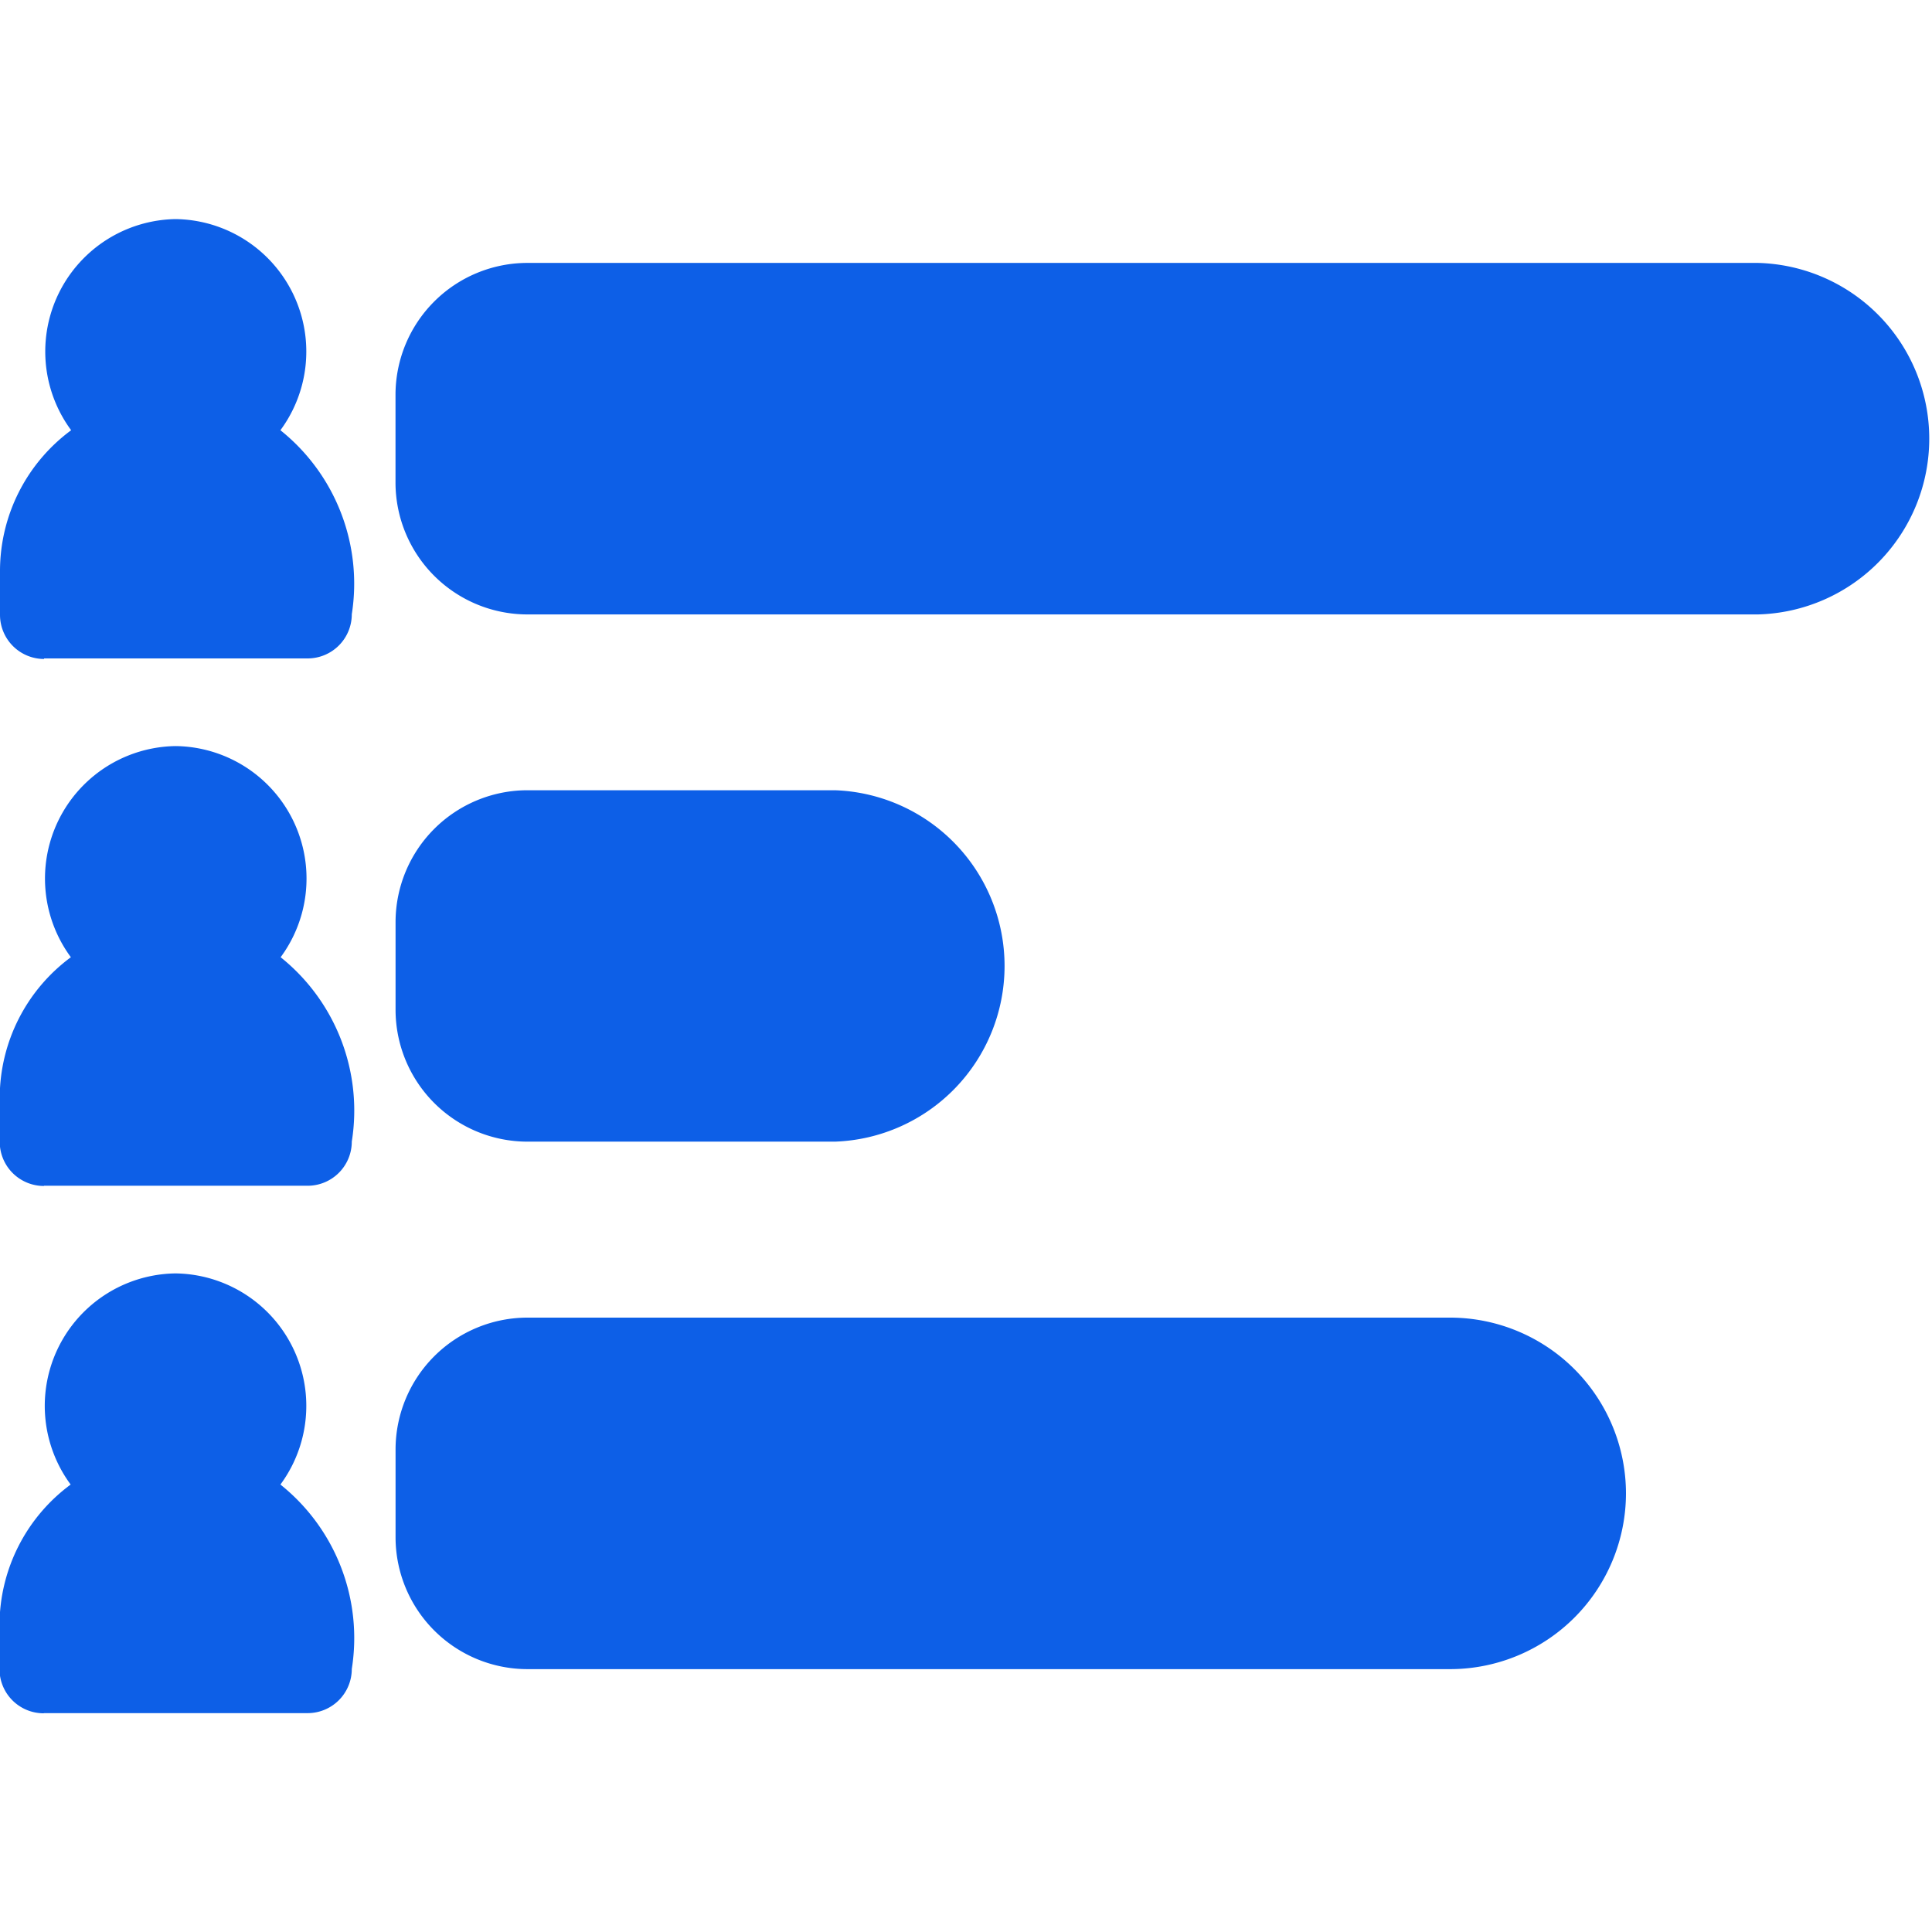 <svg xmlns="http://www.w3.org/2000/svg" xmlns:xlink="http://www.w3.org/1999/xlink" width="35" height="35" viewBox="0 0 35 35">
  <defs>
    <clipPath id="clip-path">
      <rect id="Rectangle_21" data-name="Rectangle 21" width="35" height="35" transform="translate(587 25)" fill="#d7d7d7"/>
    </clipPath>
  </defs>
  <g id="Mask_Group_17" data-name="Mask Group 17" transform="translate(-587 -25)" clip-path="url(#clip-path)">
    <g id="Line" transform="translate(585.408 23.394)">
      <path id="Path_48" data-name="Path 48" d="M2.388,13.534H7.165a.8.8,0,0,0,.8-.8A3.559,3.559,0,0,0,6.672,9.4a2.4,2.4,0,0,0-1.9-3.825A2.4,2.4,0,0,0,2.881,9.4a3.17,3.17,0,0,0-1.289,2.544v.8a.8.8,0,0,0,.8.8Z" fill="#0d5fe7"/>
      <path id="Path_49" data-name="Path 49" d="M2.388,23.087H7.165a.8.8,0,0,0,.8-.8,3.559,3.559,0,0,0-1.289-3.34,2.4,2.4,0,0,0-1.9-3.825,2.4,2.4,0,0,0-1.9,3.825,3.17,3.17,0,0,0-1.289,2.544v.8a.8.8,0,0,0,.8.8Z" fill="#0d5fe7"/>
      <path id="Path_50" data-name="Path 50" d="M2.388,32.641H7.165a.8.8,0,0,0,.8-.8A3.559,3.559,0,0,0,6.672,28.5a2.4,2.4,0,0,0-1.9-3.825,2.4,2.4,0,0,0-1.9,3.825,3.17,3.17,0,0,0-1.289,2.544v.8a.8.8,0,0,0,.8.8Z" fill="#0d5fe7"/>
      <path id="Path_51" data-name="Path 51" d="M31.048,28.66a3.188,3.188,0,0,0-3.184-3.184H11.146a2.391,2.391,0,0,0-2.388,2.388v1.592a2.391,2.391,0,0,0,2.388,2.388H27.864A3.188,3.188,0,0,0,31.048,28.66Z" fill="#0d5fe7"/>
      <path id="Path_52" data-name="Path 52" d="M16.718,15.922H11.146a2.391,2.391,0,0,0-2.388,2.388V19.9a2.391,2.391,0,0,0,2.388,2.388h5.573A3.185,3.185,0,0,0,16.718,15.922Z" fill="#0d5fe7"/>
      <path id="Path_53" data-name="Path 53" d="M33.437,6.369H11.146A2.391,2.391,0,0,0,8.757,8.757v1.592a2.391,2.391,0,0,0,2.388,2.388H33.437A3.185,3.185,0,0,0,33.437,6.369Z" fill="#0d5fe7"/>
    </g>
  </g>
</svg>
